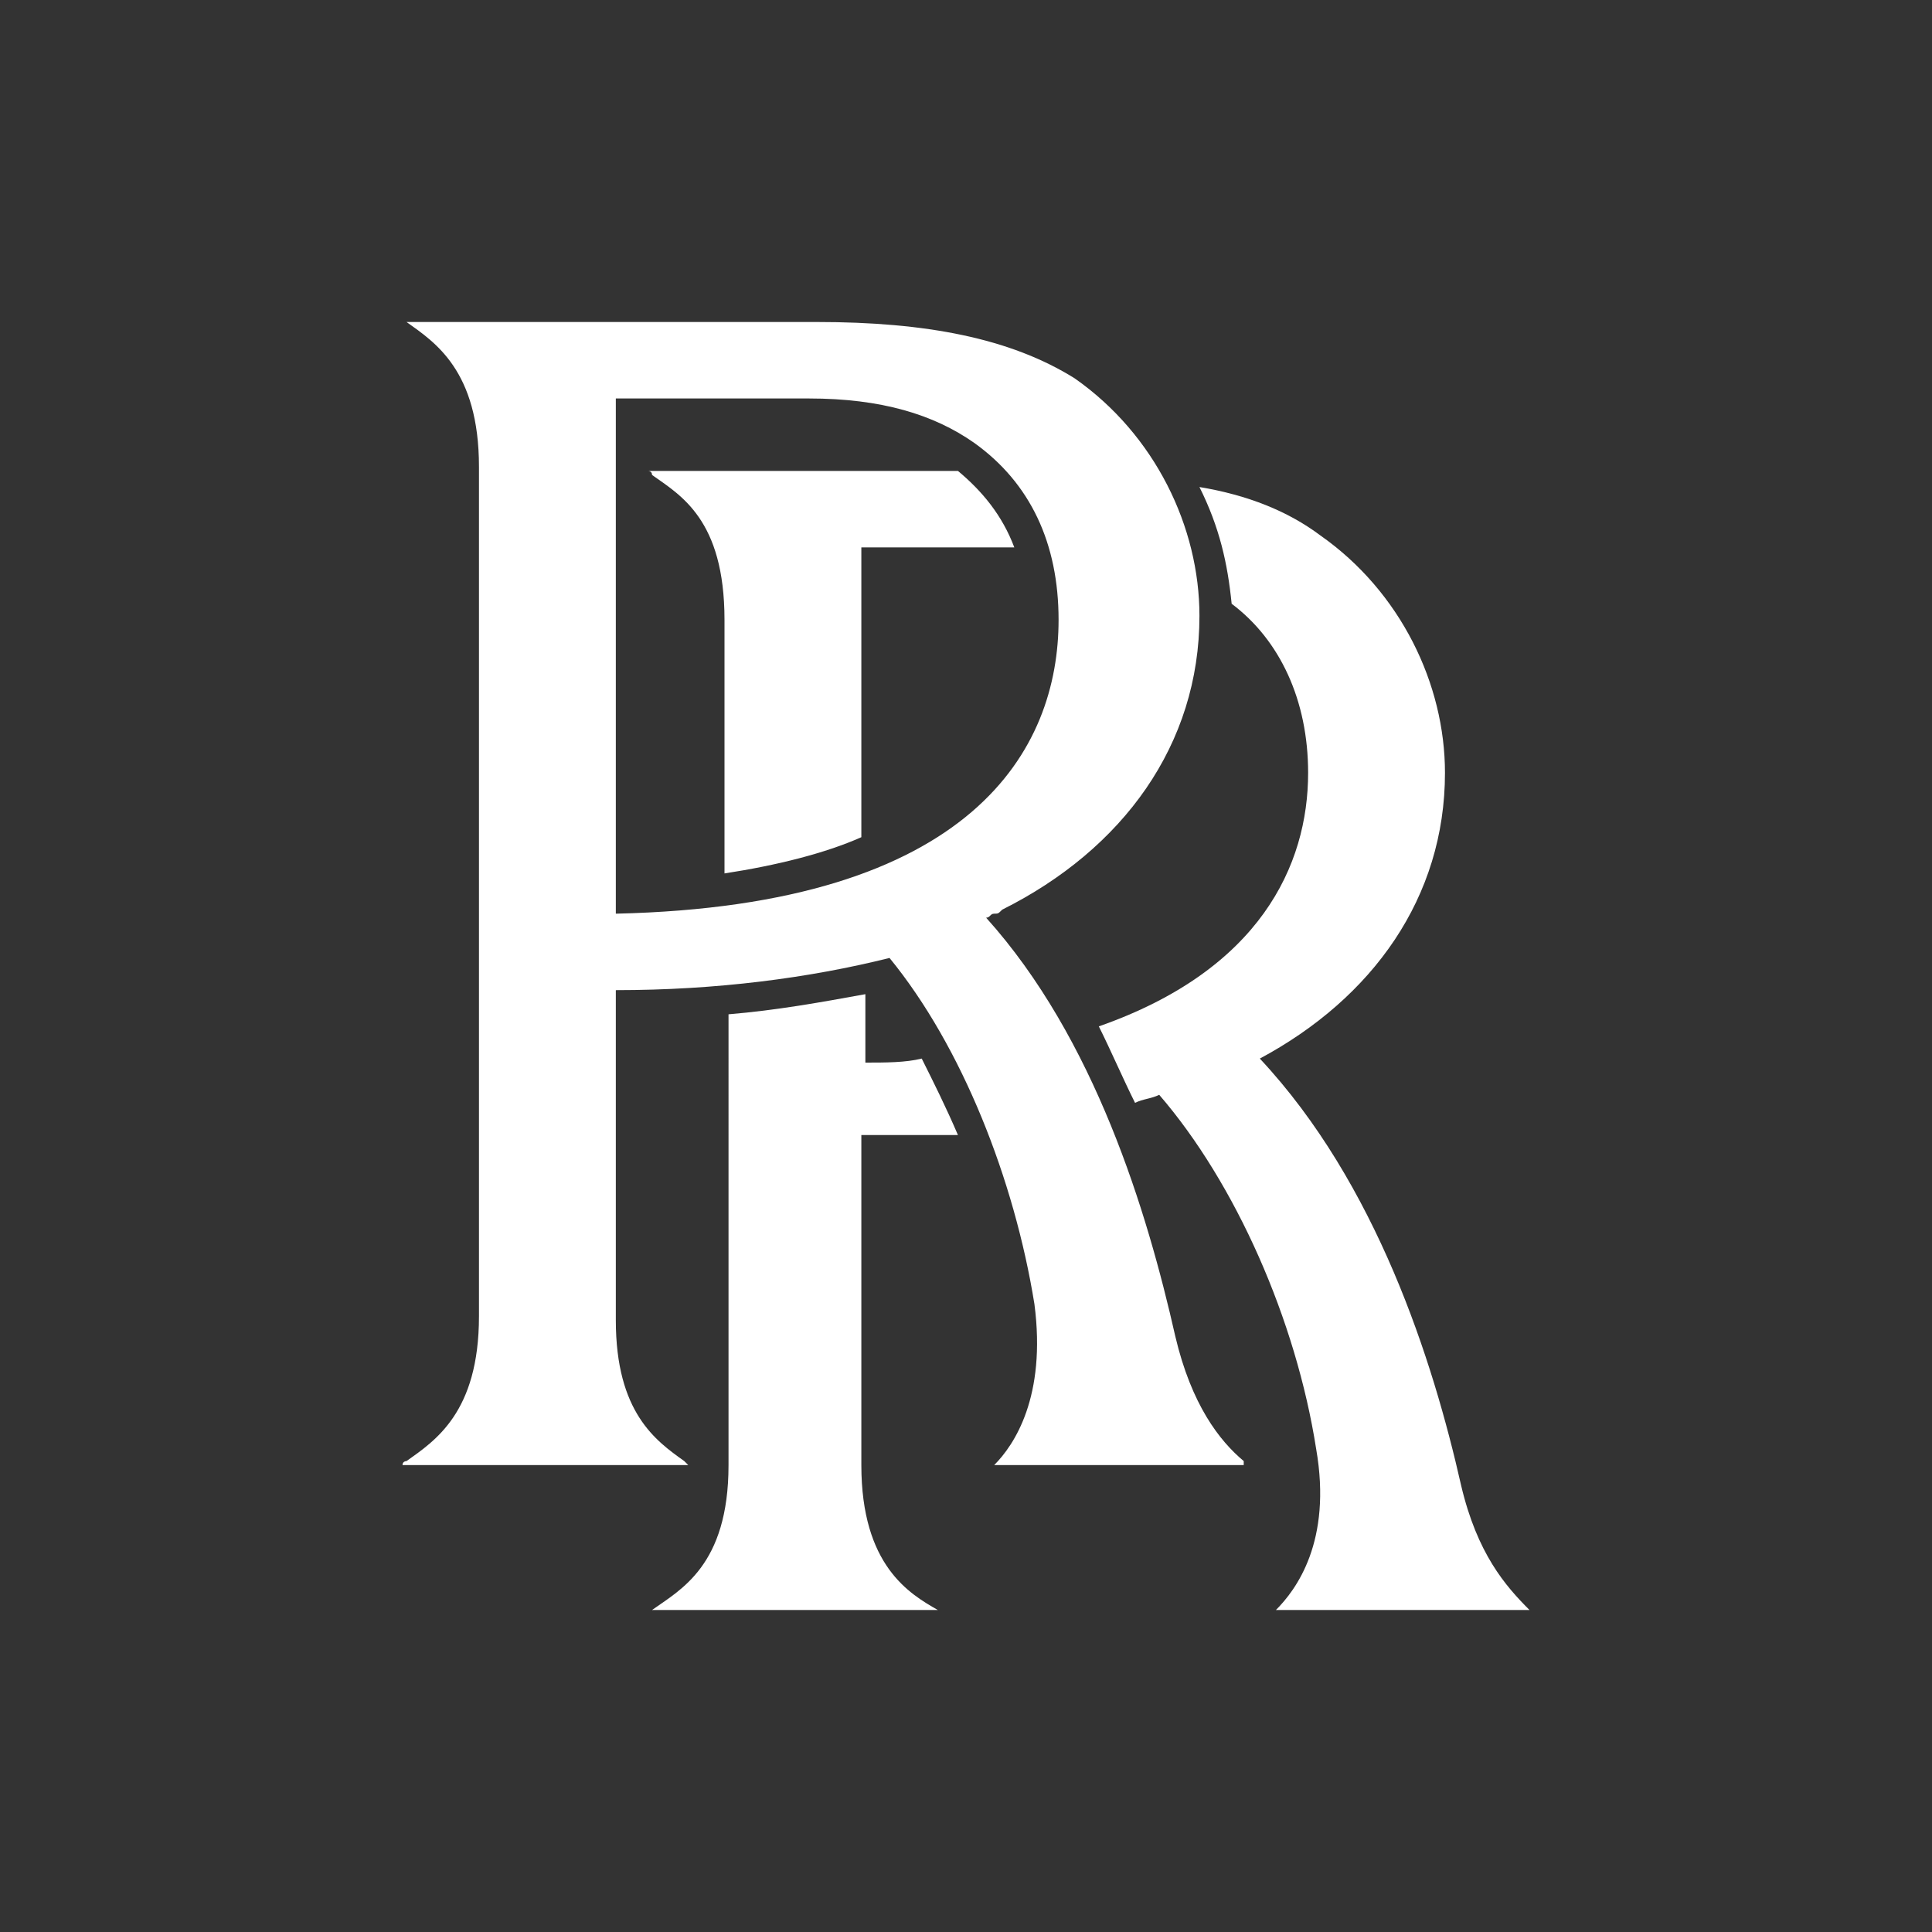 <?xml version="1.0" encoding="UTF-8"?>
<!-- Generator: Adobe Illustrator 27.5.0, SVG Export Plug-In . SVG Version: 6.00 Build 0)  -->
<svg xmlns="http://www.w3.org/2000/svg" xmlns:xlink="http://www.w3.org/1999/xlink" version="1.1" id="Layer_1" x="0px" y="0px" viewBox="0 0 48 48" style="enable-background:new 0 0 48 48;" xml:space="preserve">
<rect x="0" y="0" width="48" height="48" fill="#333333" stroke="none"/>
<style type="text/css">
	.st0{fill:#FFFFFF;}
	.st1{fill-rule:evenodd;clip-rule:evenodd;fill:#FFFFFF;}
</style>
<path class="st0" d="M21.4,28.2v8.2c0,2.5,1.2,3.2,1.9,3.6h-7.1c0.7-0.5,1.9-1.1,1.9-3.6V25.2c1.2-0.1,2.3-0.3,3.4-0.5v1.7  c0.5,0,1,0,1.4-0.1c0.3,0.6,0.6,1.2,0.9,1.9C23,28.2,22.2,28.2,21.4,28.2z"></path>
<path class="st0" d="M36.3,36.9c0.4,1.7,1.1,2.5,1.7,3.1h-6.3c0.5-0.5,1.4-1.7,1-4c-0.5-3.2-2-6.6-3.9-8.8c-0.2,0.1-0.4,0.1-0.6,0.2  c-0.3-0.6-0.6-1.3-0.9-1.9c4-1.4,5.2-4,5.2-6.3c0-1.8-0.7-3.3-1.9-4.2c-0.1-1-0.3-1.9-0.8-2.9c1.2,0.2,2.2,0.6,3,1.2  c2,1.4,3.1,3.7,3.1,5.9c0,3.1-1.8,5.6-4.6,7.1C34.2,29.4,35.6,33.8,36.3,36.9z"></path>
<path class="st1" d="M30.9,36.3c-0.6-0.5-1.3-1.4-1.7-3.1c-0.7-3.1-2-7.4-4.7-10.4c0.1,0,0.1-0.1,0.2-0.1c0.1,0,0.1,0,0.2-0.1  c3-1.5,4.9-4.1,4.9-7.3c0-2.2-1.1-4.5-3.1-5.9C25.1,8.4,23,8,20.3,8H10c0,0,0,0,0.1,0c0.7,0.5,1.8,1.2,1.8,3.6v21.1  c0,2.4-1.1,3.1-1.8,3.6c0,0-0.1,0-0.1,0.1l7.1,0c0,0-0.1-0.1-0.1-0.1c-0.7-0.5-1.7-1.2-1.7-3.5v-8.2c2.5,0,4.8-0.3,6.8-0.8  c1.8,2.2,3.1,5.5,3.6,8.6c0.3,2.3-0.5,3.5-1,4H30.9z M15.3,9.9v12.8c8.9-0.2,11-4.1,11-7.3c0-1.9-0.7-3.4-2.1-4.4  c-1-0.7-2.3-1.1-4.1-1.1H15.3z M21.4,20.8v-7.2h3.8c-0.3-0.8-0.8-1.4-1.4-1.9h-7.7c0,0,0.1,0,0.1,0.1c0.7,0.5,1.8,1.1,1.8,3.6v6.3  C19.3,21.5,20.5,21.2,21.4,20.8z"></path>
</svg>
